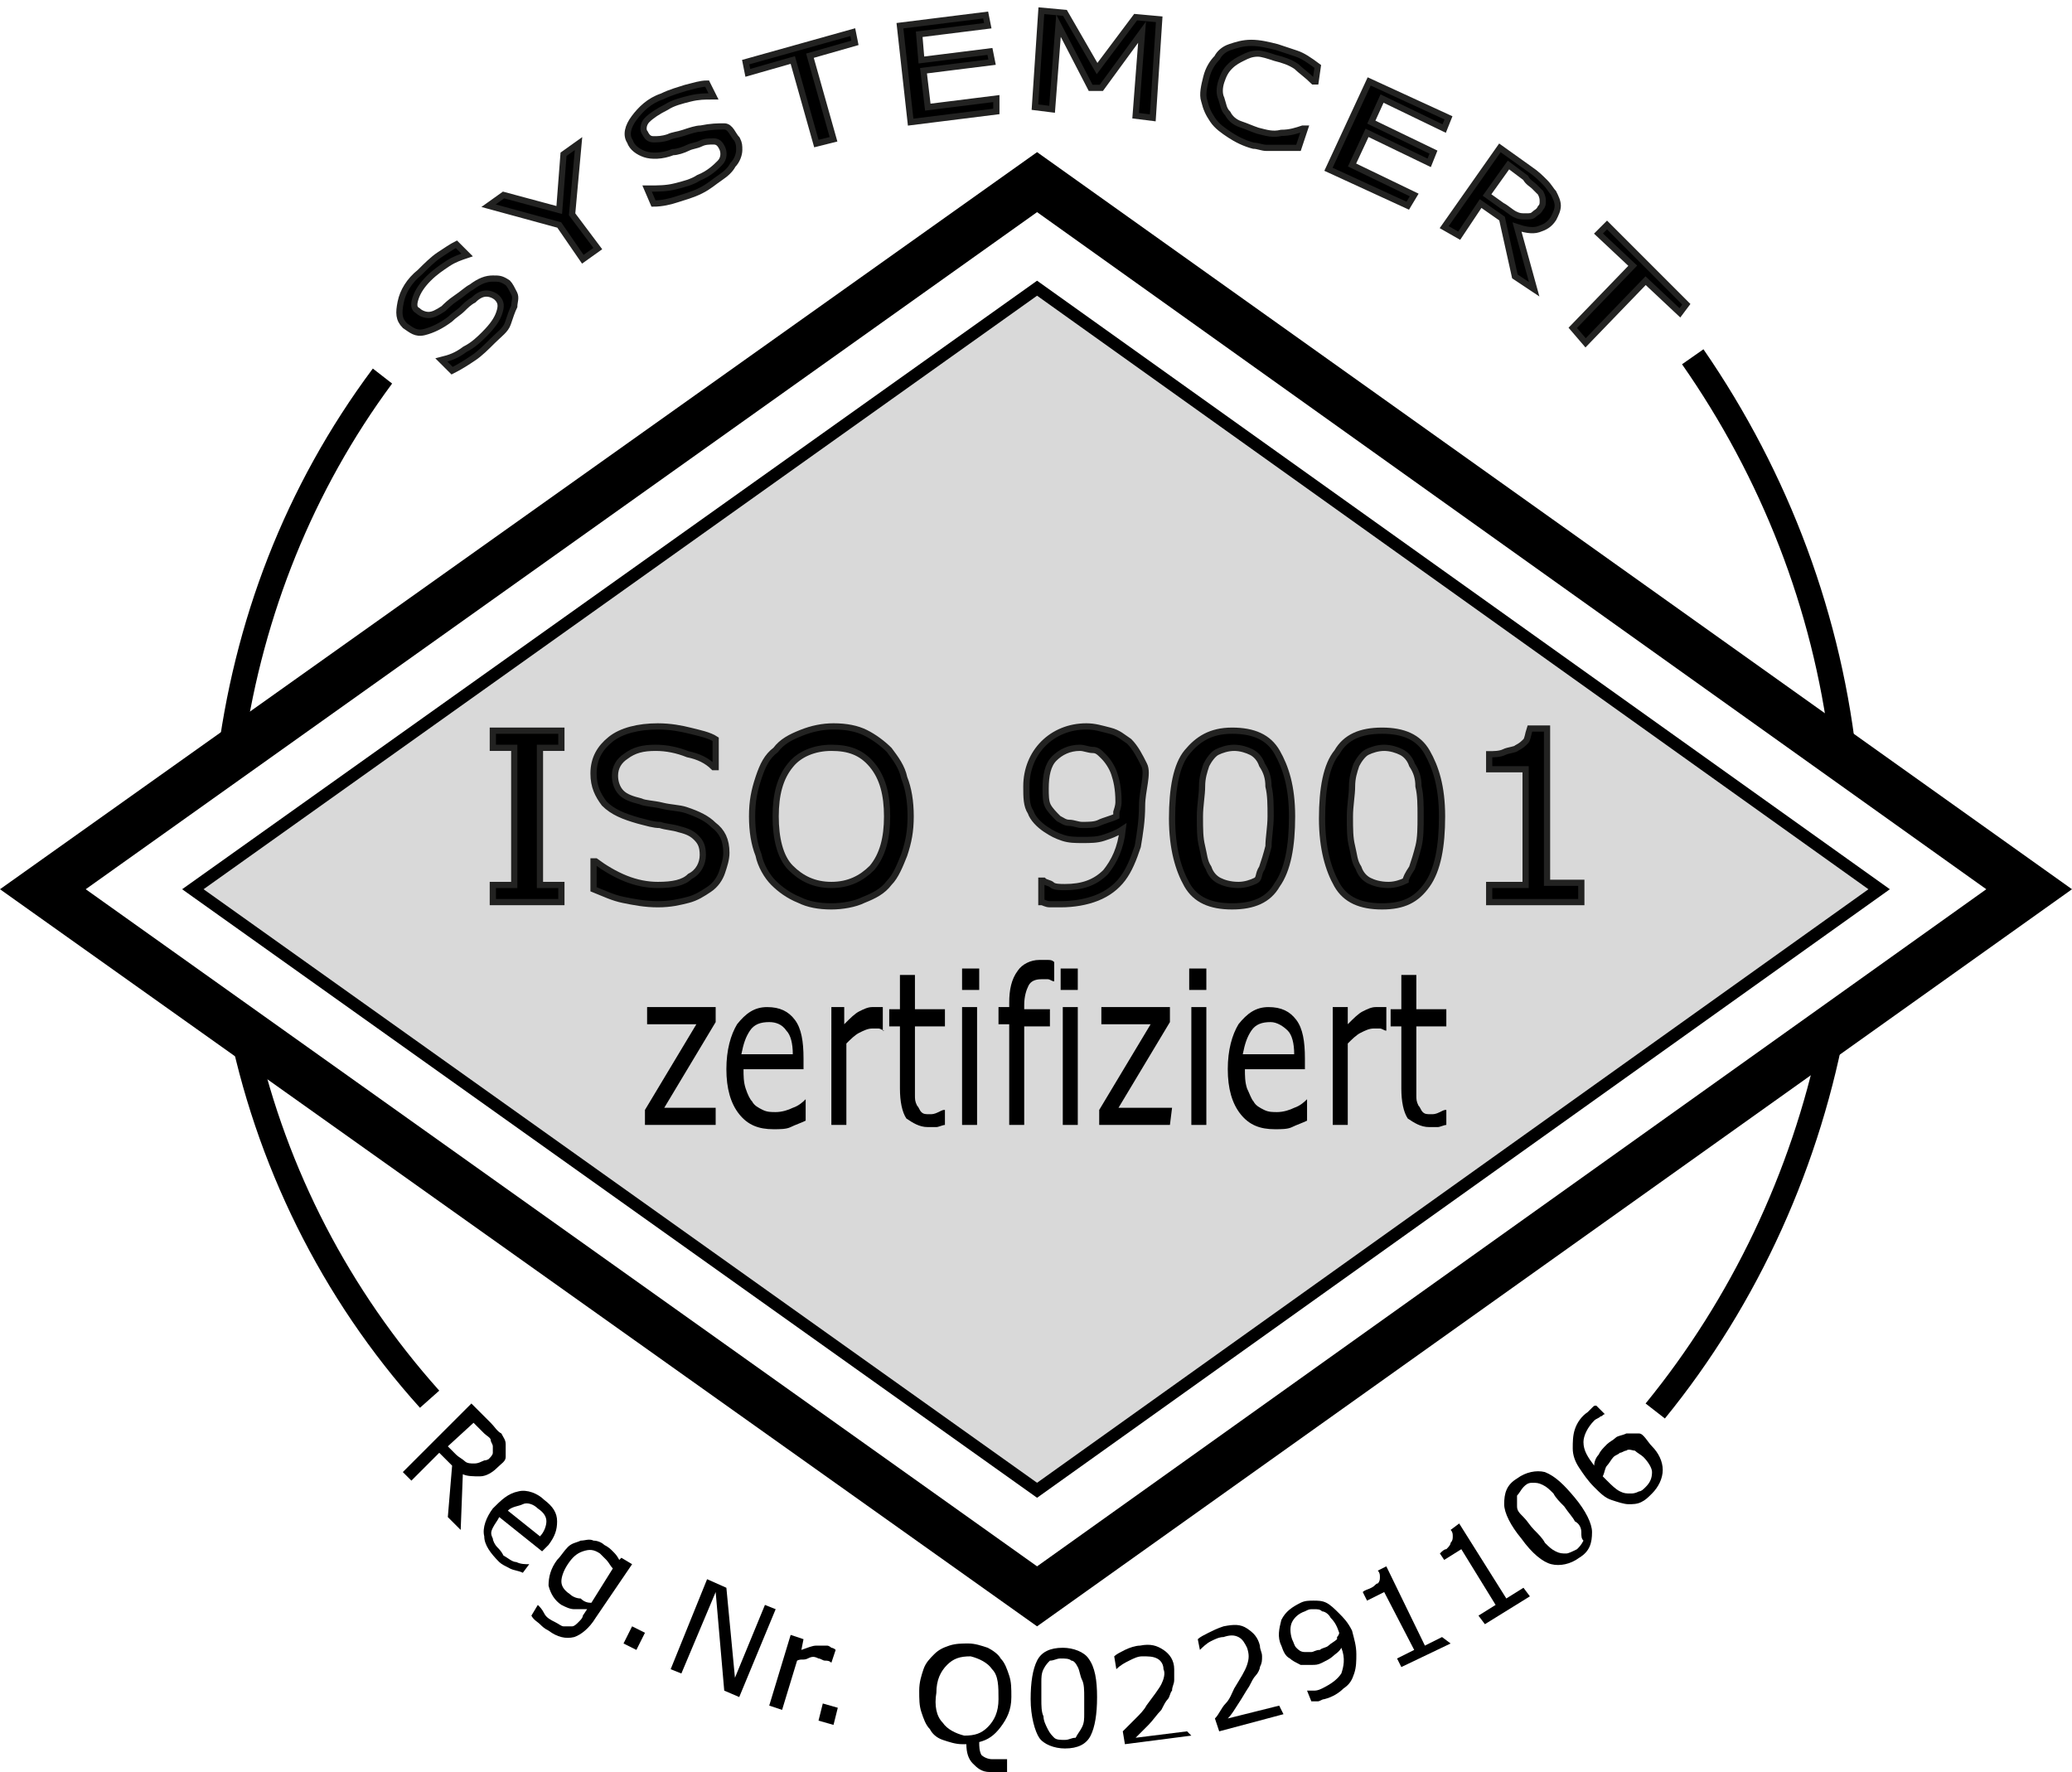 <?xml version="1.0" encoding="utf-8"?>
<!-- Generator: Adobe Illustrator 24.0.3, SVG Export Plug-In . SVG Version: 6.00 Build 0)  -->
<svg version="1.1" id="Ebene_1" xmlns="http://www.w3.org/2000/svg" xmlns:xlink="http://www.w3.org/1999/xlink" x="0px" y="0px"
	 viewBox="0 0 96.7 82.7" style="enable-background:new 0 0 96.7 82.7;" xml:space="preserve">
<style type="text/css">
	.st0{stroke:#222221;stroke-width:0.29;stroke-miterlimit:3.864;}
	.st1{opacity:0.15;enable-background:new    ;}
</style>
<g>
	<path class="st0" d="M23.7,13.2c0.1,0.1,0.2,0.3,0.3,0.5s0,0.4,0,0.6c-0.1,0.2-0.2,0.5-0.3,0.8s-0.4,0.5-0.7,0.8
		c-0.3,0.3-0.6,0.6-0.9,0.8c-0.3,0.2-0.6,0.4-1,0.6l-0.5-0.5l0,0c0.4-0.1,0.7-0.2,1.1-0.5c0.4-0.2,0.7-0.5,0.9-0.7
		c0.4-0.4,0.6-0.7,0.7-1s0.1-0.5-0.1-0.7c-0.1-0.1-0.3-0.2-0.5-0.2s-0.4,0.1-0.6,0.3c-0.2,0.1-0.4,0.3-0.5,0.4
		c-0.2,0.2-0.4,0.3-0.6,0.5c-0.4,0.3-0.8,0.5-1.2,0.6s-0.6-0.1-0.9-0.3c-0.3-0.3-0.3-0.6-0.2-1.1c0.1-0.5,0.4-1,0.9-1.4
		c0.3-0.3,0.6-0.6,0.9-0.8s0.6-0.4,0.8-0.5l0.5,0.5l0,0c-0.3,0.1-0.6,0.2-0.9,0.4c-0.3,0.2-0.6,0.4-0.9,0.7
		c-0.3,0.3-0.5,0.6-0.6,0.9s-0.1,0.5,0.1,0.6c0.1,0.1,0.3,0.2,0.5,0.2s0.4-0.1,0.7-0.3c0.1-0.1,0.3-0.3,0.6-0.5
		c0.3-0.2,0.5-0.4,0.7-0.5c0.4-0.3,0.7-0.4,1-0.4S23.4,13,23.7,13.2z"/>
	<path class="st0" d="M27,6.7L26.7,10l1.2,1.6l-0.7,0.5l-1.1-1.6l-3.3-0.9l0.7-0.5l2.6,0.7l0.2-2.6L27,6.7z"/>
	<path class="st0" d="M34.4,6.5c0.1,0.2,0.1,0.3,0.1,0.5s-0.1,0.5-0.3,0.7c-0.1,0.2-0.3,0.4-0.6,0.6s-0.5,0.4-0.9,0.6
		c-0.4,0.2-0.8,0.3-1.1,0.4c-0.3,0.1-0.7,0.2-1.1,0.2l-0.3-0.7h0.1c0.4,0,0.8,0,1.2-0.1s0.8-0.2,1.1-0.4c0.5-0.2,0.8-0.5,1-0.7
		s0.2-0.5,0.1-0.7c-0.1-0.2-0.2-0.3-0.4-0.3s-0.4,0-0.6,0.1c-0.2,0.1-0.4,0.1-0.6,0.2c-0.2,0.1-0.5,0.2-0.7,0.2
		c-0.5,0.2-1,0.2-1.3,0.1c-0.3-0.1-0.6-0.3-0.7-0.6c-0.2-0.3-0.1-0.7,0.2-1.1c0.3-0.4,0.7-0.8,1.3-1c0.4-0.2,0.8-0.3,1.1-0.4
		c0.4-0.1,0.7-0.2,1-0.2l0.3,0.6h-0.1c-0.3,0-0.6,0-1,0.1c-0.4,0.1-0.8,0.2-1.1,0.4c-0.4,0.2-0.7,0.4-0.9,0.6
		C30,5.8,30,6.1,30.1,6.2c0.1,0.2,0.2,0.3,0.4,0.3s0.4,0,0.7-0.1c0.2-0.1,0.4-0.1,0.7-0.2C32.2,6.1,32.5,6,32.7,6
		c0.5-0.1,0.8-0.1,1.1-0.1S34.2,6.3,34.4,6.5z"/>
	<path class="st0" d="M39.9,2l-2.1,0.6l1.1,3.9l-0.8,0.2L37,2.8l-2.1,0.6l-0.1-0.5l5-1.4L39.9,2z"/>
	<path class="st0" d="M46.5,5.2l-4,0.5L42,1.2l4-0.5l0.1,0.5l-3.2,0.4L43,2.8l3.2-0.4l0.1,0.5l-3.2,0.4L43.3,5l3.2-0.4L46.5,5.2z"/>
	<path class="st0" d="M53.8,5.5L53,5.4l0.3-3.9l-1.9,2.6h-0.5l-1.5-2.9l-0.3,3.9L48.3,5l0.3-4.5l1.1,0.1l1.5,2.6L53,0.8l1.1,0.1
		L53.8,5.5z"/>
	<path class="st0" d="M60.6,6.9c-0.2,0-0.3,0-0.4,0s-0.3,0-0.5,0s-0.4,0-0.6,0s-0.4-0.1-0.6-0.1c-0.4-0.1-0.8-0.3-1.1-0.5
		s-0.6-0.4-0.8-0.7c-0.2-0.3-0.3-0.5-0.4-0.9c-0.1-0.3,0-0.7,0.1-1.1c0.1-0.4,0.3-0.7,0.5-0.9c0.1-0.2,0.3-0.4,0.6-0.5S58,2,58.4,2
		s0.8,0.1,1.2,0.2c0.3,0.1,0.6,0.2,0.9,0.3s0.6,0.3,1,0.6l-0.1,0.7h-0.1c-0.3-0.3-0.6-0.5-0.8-0.7c-0.3-0.2-0.6-0.3-1-0.4
		c-0.3-0.1-0.6-0.2-0.8-0.2c-0.3,0-0.5,0.1-0.7,0.2c-0.2,0.1-0.4,0.2-0.6,0.4S57.1,3.5,57,3.8s-0.1,0.6,0,0.8
		c0.1,0.3,0.1,0.5,0.3,0.7c0.1,0.2,0.3,0.4,0.6,0.5s0.5,0.2,0.8,0.3c0.4,0.1,0.7,0.2,1.1,0.1c0.4,0,0.7-0.1,1-0.2h0.1L60.6,6.9z"/>
	<path class="st0" d="M65.7,9.6L62,7.9l1.9-4.1l3.7,1.7L67.4,6l-2.9-1.4L64,5.7l2.9,1.4l-0.2,0.5l-2.9-1.4l-0.7,1.5L66,9.1L65.7,9.6
		z"/>
	<path class="st0" d="M71.6,13.5l-0.9-0.6l-0.6-2.7l-1-0.7l-1,1.5l-0.7-0.4L70,6.9l1.4,1c0.3,0.2,0.5,0.4,0.7,0.6s0.3,0.4,0.4,0.5
		c0.1,0.2,0.2,0.4,0.2,0.6c0,0.2-0.1,0.4-0.2,0.6c-0.2,0.3-0.4,0.4-0.7,0.5s-0.7,0-1-0.1L71.6,13.5z M71.9,9.7C72,9.6,72,9.5,72,9.4
		s0-0.2-0.1-0.4c-0.1-0.1-0.2-0.2-0.3-0.3c-0.1-0.1-0.3-0.2-0.4-0.4l-0.8-0.6l-1,1.4l0.7,0.5c0.2,0.1,0.4,0.3,0.6,0.4
		s0.3,0.1,0.5,0.1s0.3,0,0.4-0.1S71.8,9.9,71.9,9.7z"/>
	<path class="st0" d="M78.4,14.6l-1.6-1.5L74,16l-0.6-0.7l2.8-2.9l-1.6-1.5l0.4-0.4l3.7,3.7L78.4,14.6z"/>
</g>
<g>
	<path d="M21.5,71.4l-0.6-0.6l0.2-2.4l-0.6-0.6l-1.3,1.3l-0.4-0.4l3.2-3.2l0.9,0.9c0.2,0.2,0.3,0.4,0.5,0.5c0.1,0.2,0.2,0.3,0.2,0.5
		s0,0.4,0,0.6s-0.2,0.3-0.4,0.5s-0.5,0.4-0.8,0.4s-0.6,0-0.8-0.1L21.5,71.4z M22.8,68.1c0.1-0.1,0.2-0.2,0.2-0.3c0-0.1,0-0.2,0-0.3
		c0-0.1-0.1-0.2-0.1-0.3s-0.2-0.2-0.3-0.3l-0.5-0.5l-1.2,1.1l0.4,0.4c0.1,0.1,0.3,0.2,0.4,0.3c0.1,0.1,0.3,0.1,0.4,0.1
		s0.2,0,0.4-0.1S22.6,68.2,22.8,68.1z"/>
	<path d="M25.3,72.4l-2-1.6c-0.1,0.2-0.2,0.3-0.3,0.5s-0.1,0.3,0,0.5c0,0.1,0.1,0.3,0.2,0.4s0.2,0.2,0.3,0.4
		c0.2,0.1,0.4,0.3,0.6,0.3c0.2,0.1,0.4,0.1,0.6,0.1l0,0l-0.3,0.4c-0.2-0.1-0.4-0.1-0.6-0.2s-0.4-0.2-0.5-0.3
		c-0.4-0.4-0.7-0.8-0.7-1.2c-0.1-0.4,0.1-0.9,0.4-1.3c0.4-0.4,0.7-0.7,1.2-0.8c0.4-0.1,0.9,0.1,1.2,0.4c0.4,0.3,0.6,0.6,0.6,1
		s-0.1,0.7-0.4,1.1L25.3,72.4z M25.2,71.7c0.2-0.2,0.3-0.5,0.3-0.7s-0.1-0.4-0.4-0.6c-0.2-0.2-0.5-0.3-0.7-0.2s-0.5,0.1-0.7,0.3
		L25.2,71.7z"/>
	<path d="M27.8,75.5c-0.3,0.5-0.7,0.8-1,0.9c-0.4,0.1-0.8,0-1.2-0.3c-0.2-0.1-0.3-0.2-0.4-0.3c-0.1-0.1-0.3-0.2-0.4-0.4l0.3-0.5l0,0
		c0.1,0.1,0.2,0.2,0.3,0.4c0.1,0.2,0.3,0.3,0.5,0.4s0.3,0.2,0.4,0.2s0.3,0,0.4,0c0.1,0,0.2-0.1,0.3-0.2s0.2-0.2,0.2-0.3l0.2-0.3
		c-0.2,0-0.4,0-0.6,0c-0.2,0-0.4-0.1-0.6-0.2c-0.3-0.2-0.5-0.5-0.6-0.9c0-0.4,0.1-0.8,0.4-1.2c0.2-0.2,0.3-0.4,0.5-0.6
		s0.4-0.2,0.6-0.3c0.2,0,0.4-0.1,0.6,0c0.2,0,0.4,0.1,0.5,0.2c0.2,0.1,0.3,0.2,0.4,0.3c0.1,0.1,0.2,0.2,0.3,0.4l0.1-0.1l0.5,0.3
		L27.8,75.5z M27.6,74.8l1-1.6c-0.1-0.1-0.2-0.3-0.3-0.4s-0.2-0.2-0.3-0.3c-0.3-0.2-0.5-0.2-0.8-0.1s-0.5,0.3-0.7,0.6
		c-0.2,0.3-0.3,0.6-0.3,0.8s0.1,0.4,0.4,0.6c0.1,0.1,0.3,0.2,0.5,0.2C27.3,74.8,27.5,74.8,27.6,74.8z"/>
	<path d="M29.7,77l-0.6-0.3l0.4-0.8l0.6,0.3L29.7,77z"/>
	<path d="M34.5,79.2l-0.7-0.3l-0.4-4.6l-1.6,3.8l-0.5-0.2l1.7-4.2l0.9,0.4l0.4,4.2l1.4-3.4l0.5,0.2L34.5,79.2z"/>
	<path d="M38.8,77.6L38.8,77.6c-0.1-0.1-0.2-0.1-0.3-0.1s-0.2-0.1-0.3-0.1c-0.2-0.1-0.3-0.1-0.5,0s-0.3,0-0.5,0.1l-0.7,2.3l-0.6-0.2
		l1-3.3l0.6,0.2L37.4,77c0.3-0.1,0.5-0.2,0.7-0.2s0.4,0,0.5,0s0.2,0.1,0.2,0.1s0.1,0,0.2,0.1L38.8,77.6z"/>
	<path d="M38.9,80.5l-0.7-0.2l0.2-0.8l0.7,0.2L38.9,80.5z"/>
	<path d="M47,82.7c-0.1,0-0.2,0-0.4,0c-0.1,0-0.2,0-0.4,0c-0.4,0-0.6-0.2-0.8-0.4c-0.2-0.2-0.3-0.5-0.3-0.9H45h-0.1
		c-0.3,0-0.6-0.1-0.9-0.2c-0.3-0.1-0.5-0.3-0.6-0.5c-0.2-0.2-0.3-0.5-0.4-0.8s-0.1-0.6-0.1-1s0.1-0.7,0.2-1s0.3-0.5,0.5-0.7
		s0.4-0.3,0.7-0.4s0.6-0.1,0.9-0.1c0.3,0,0.6,0.1,0.9,0.2c0.2,0.1,0.5,0.3,0.6,0.5c0.2,0.2,0.3,0.5,0.4,0.8c0.1,0.3,0.1,0.6,0.1,1
		c0,0.6-0.2,1-0.5,1.4s-0.6,0.6-1,0.7c0,0.2,0,0.4,0.1,0.6c0.1,0.1,0.3,0.2,0.5,0.2c0.1,0,0.2,0,0.3,0s0.2,0,0.3,0H47V82.7z
		 M46.6,79.3c0-0.6,0-1.1-0.3-1.4c-0.2-0.3-0.6-0.5-1-0.6c-0.5,0-0.8,0.1-1.1,0.4s-0.5,0.7-0.5,1.3c-0.1,0.6,0,1.1,0.3,1.4
		c0.2,0.3,0.6,0.5,1,0.6c0.5,0,0.8-0.1,1.1-0.4S46.6,79.9,46.6,79.3z"/>
	<path d="M51.2,79.2c0,0.8-0.1,1.4-0.3,1.8s-0.6,0.6-1.2,0.6c-0.5,0-1-0.2-1.2-0.5s-0.4-1-0.4-1.8s0.1-1.4,0.3-1.8s0.6-0.6,1.2-0.6
		c0.5,0,1,0.2,1.2,0.5C51.1,77.8,51.2,78.4,51.2,79.2z M50.5,80.6c0.1-0.2,0.1-0.4,0.1-0.6s0-0.5,0-0.8s0-0.6-0.1-0.8
		s-0.1-0.4-0.2-0.6c-0.1-0.2-0.2-0.3-0.3-0.3c-0.1-0.1-0.3-0.1-0.5-0.1s-0.3,0.1-0.5,0.1c-0.1,0.1-0.2,0.2-0.3,0.4
		c-0.1,0.2-0.1,0.4-0.1,0.6s0,0.5,0,0.8s0,0.6,0.1,0.8c0,0.2,0.1,0.4,0.2,0.6c0.1,0.2,0.2,0.3,0.3,0.4s0.3,0.1,0.5,0.1
		s0.3-0.1,0.5-0.1C50.3,80.9,50.4,80.8,50.5,80.6z"/>
	<path d="M55.6,81l-3.1,0.4l-0.1-0.6c0.2-0.2,0.4-0.4,0.6-0.6c0.2-0.2,0.4-0.4,0.5-0.6c0.3-0.4,0.6-0.8,0.7-1s0.2-0.5,0.1-0.7
		c0-0.2-0.1-0.4-0.3-0.5s-0.4-0.1-0.7-0.1c-0.2,0-0.4,0.1-0.6,0.2c-0.2,0.1-0.4,0.2-0.6,0.4l0,0L52,77.3c0.1-0.1,0.3-0.2,0.5-0.3
		c0.2-0.1,0.5-0.2,0.7-0.2c0.5-0.1,0.8,0,1.1,0.2s0.5,0.5,0.5,0.9c0,0.2,0,0.3,0,0.5s-0.1,0.3-0.1,0.5c-0.1,0.1-0.1,0.3-0.2,0.4
		c-0.1,0.1-0.2,0.3-0.3,0.5c-0.2,0.2-0.4,0.5-0.6,0.7c-0.2,0.2-0.4,0.4-0.6,0.6l2.4-0.3L55.6,81z"/>
	<path d="M59.9,80l-3,0.8l-0.2-0.6c0.2-0.2,0.3-0.5,0.5-0.7s0.3-0.5,0.4-0.7c0.3-0.5,0.5-0.8,0.6-1.1c0.1-0.3,0.1-0.5,0-0.8
		c-0.1-0.2-0.2-0.4-0.4-0.5c-0.2-0.1-0.4-0.1-0.7,0c-0.2,0-0.4,0.1-0.6,0.2c-0.2,0.1-0.4,0.3-0.5,0.4l0,0l-0.1-0.5
		c0.1-0.1,0.3-0.2,0.5-0.3c0.2-0.1,0.4-0.2,0.7-0.3c0.5-0.1,0.8-0.1,1.1,0.1c0.3,0.2,0.5,0.4,0.6,0.8c0,0.2,0.1,0.3,0.1,0.5
		s0,0.3-0.1,0.5c0,0.1-0.1,0.3-0.2,0.4s-0.2,0.3-0.3,0.5c-0.2,0.3-0.3,0.5-0.5,0.8s-0.3,0.5-0.5,0.7l2.4-0.6L59.9,80z"/>
	<path d="M63.1,76.1c0.1,0.4,0.2,0.7,0.2,1.1c0,0.3,0,0.6-0.1,0.9s-0.2,0.5-0.5,0.7c-0.2,0.2-0.5,0.4-0.9,0.5
		c-0.1,0-0.2,0.1-0.3,0.1c-0.1,0-0.2,0-0.3,0L61,78.9l0,0c0.1,0,0.2,0,0.3,0c0.1,0,0.2,0,0.4-0.1c0.4-0.2,0.7-0.4,0.9-0.7
		c0.1-0.3,0.2-0.7,0-1.2c-0.1,0.2-0.3,0.3-0.4,0.4s-0.3,0.2-0.5,0.3c-0.2,0.1-0.3,0.1-0.5,0.1s-0.3,0-0.5,0
		c-0.2-0.1-0.4-0.2-0.5-0.3c-0.2-0.1-0.3-0.3-0.4-0.6c-0.2-0.4-0.1-0.8,0-1.2c0.2-0.4,0.5-0.6,0.9-0.8c0.2-0.1,0.4-0.1,0.6-0.1
		s0.4,0,0.6,0.1s0.4,0.3,0.6,0.5S62.9,75.7,63.1,76.1z M62.5,76.2c-0.1-0.3-0.2-0.5-0.4-0.7c-0.1-0.2-0.3-0.3-0.4-0.3
		c-0.1-0.1-0.2-0.1-0.4-0.1s-0.2,0-0.4,0.1c-0.3,0.1-0.5,0.3-0.6,0.5s-0.1,0.5,0,0.8c0.1,0.2,0.1,0.3,0.2,0.4s0.2,0.2,0.4,0.2
		c0.1,0,0.2,0,0.3,0s0.2-0.1,0.4-0.1c0.1-0.1,0.3-0.1,0.4-0.2s0.3-0.2,0.4-0.3v-0.1C62.4,76.4,62.5,76.3,62.5,76.2z"/>
	<path d="M67.7,76.7l-2.3,1.1l-0.2-0.4L66,77l-1.4-2.7l-0.8,0.4l-0.2-0.4c0.1-0.1,0.2-0.1,0.4-0.2s0.2-0.2,0.3-0.2
		c0.1-0.1,0.1-0.2,0.1-0.3c0-0.1,0-0.2-0.1-0.3l0.4-0.2l1.8,3.7l0.8-0.4L67.7,76.7z"/>
	<path d="M71.4,74.5l-2.1,1.3L69,75.4l0.8-0.5l-1.6-2.6l-0.8,0.5l-0.2-0.3c0.1-0.1,0.2-0.2,0.3-0.2c0.1-0.1,0.2-0.2,0.2-0.3
		c0.1-0.1,0.1-0.2,0.1-0.3s0-0.2-0.1-0.3l0.4-0.3l2.2,3.5l0.8-0.5L71.4,74.5z"/>
	<path d="M73.5,69.9c0.5,0.6,0.8,1.2,0.8,1.6c0,0.5-0.1,0.9-0.6,1.2c-0.4,0.3-0.9,0.4-1.3,0.3s-0.9-0.5-1.4-1.2
		c-0.5-0.6-0.8-1.2-0.8-1.6c0-0.5,0.1-0.9,0.6-1.2c0.4-0.3,0.9-0.4,1.3-0.3C72.6,68.9,73,69.3,73.5,69.9z M73.8,71.5
		c0-0.2-0.1-0.4-0.3-0.5c-0.1-0.2-0.3-0.4-0.5-0.7c-0.2-0.2-0.4-0.4-0.5-0.6c-0.2-0.2-0.3-0.3-0.5-0.4s-0.3-0.1-0.5-0.1
		s-0.3,0.1-0.4,0.2s-0.2,0.3-0.3,0.4c0,0.1,0,0.3,0,0.5s0.1,0.3,0.3,0.5s0.3,0.4,0.5,0.6s0.4,0.4,0.5,0.6c0.2,0.2,0.3,0.3,0.5,0.4
		s0.3,0.1,0.5,0.1c0.1,0,0.3-0.1,0.5-0.2c0.1-0.1,0.2-0.2,0.3-0.4C73.8,71.8,73.8,71.7,73.8,71.5z"/>
	<path d="M77.1,67.5c0.3,0.3,0.5,0.7,0.5,1.1s-0.2,0.8-0.5,1.1c-0.2,0.2-0.3,0.3-0.5,0.4s-0.4,0.1-0.6,0.1s-0.5-0.1-0.8-0.2
		s-0.5-0.3-0.8-0.6c-0.3-0.3-0.5-0.6-0.7-0.9s-0.3-0.6-0.3-0.9s0-0.6,0.1-0.9s0.3-0.6,0.6-0.8c0.1-0.1,0.2-0.2,0.2-0.2
		c0.1-0.1,0.1-0.1,0.2-0.1l0.4,0.4l0,0c-0.1,0-0.1,0.1-0.2,0.1c-0.1,0.1-0.2,0.1-0.3,0.2c-0.3,0.3-0.5,0.7-0.5,1
		c0,0.4,0.2,0.7,0.5,1.1c0-0.2,0.1-0.4,0.2-0.5c0.1-0.2,0.2-0.3,0.4-0.5c0.1-0.1,0.3-0.2,0.4-0.3s0.3-0.1,0.5-0.2c0.2,0,0.4,0,0.6,0
		S76.9,67.3,77.1,67.5z M76.7,68c-0.1-0.1-0.3-0.2-0.4-0.3c-0.1,0-0.3-0.1-0.4,0c-0.1,0-0.2,0.1-0.3,0.1c-0.1,0.1-0.2,0.1-0.3,0.2
		c-0.1,0.1-0.2,0.3-0.3,0.4c-0.1,0.1-0.1,0.3-0.2,0.5l0.1,0.1l0.1,0.1c0.2,0.2,0.4,0.4,0.6,0.5s0.3,0.1,0.5,0.1c0.1,0,0.2,0,0.4-0.1
		c0.1,0,0.2-0.1,0.3-0.2c0.2-0.2,0.3-0.4,0.3-0.7C77.1,68.5,76.9,68.2,76.7,68z"/>
</g>
<path d="M48.4,75.9L0,41.5L48.4,7.1l48.3,34.4L48.4,75.9z M4,41.5l44.4,31.6l44.3-31.6L48.4,9.9L4,41.5z"/>
<g>
	<polygon class="st1" points="87.7,41.5 48.4,69.5 9,41.5 48.4,13.5 	"/>
	<path d="M48.4,69.9L8.5,41.5l39.9-28.4l39.8,28.4L48.4,69.9z M9.5,41.5l38.9,27.7l38.8-27.7L48.4,13.8L9.5,41.5z"/>
</g>
<g>
	<path class="st0" d="M26.2,42.1H23v-0.8h1v-6.4h-1v-0.8h3.2v0.8h-1v6.4h1V42.1z"/>
	<path class="st0" d="M33.9,39.8c0,0.3-0.1,0.6-0.2,0.9c-0.1,0.3-0.3,0.6-0.6,0.8s-0.6,0.4-1,0.5c-0.4,0.1-0.8,0.2-1.4,0.2
		c-0.6,0-1.1-0.1-1.6-0.2c-0.5-0.1-0.9-0.3-1.4-0.5v-1.3h0.1c0.4,0.3,0.9,0.6,1.4,0.8s1,0.3,1.5,0.3c0.7,0,1.2-0.1,1.5-0.4
		c0.4-0.2,0.6-0.6,0.6-1s-0.1-0.6-0.3-0.8s-0.4-0.3-0.8-0.4c-0.3-0.1-0.6-0.1-0.9-0.2c-0.3,0-0.6-0.1-1-0.2
		c-0.7-0.2-1.2-0.4-1.6-0.8c-0.3-0.4-0.5-0.8-0.5-1.4c0-0.7,0.3-1.2,0.8-1.6s1.3-0.6,2.2-0.6c0.6,0,1.1,0.1,1.5,0.2
		c0.4,0.1,0.9,0.2,1.2,0.4v1.3h-0.1c-0.3-0.3-0.7-0.5-1.2-0.6c-0.5-0.2-1-0.3-1.5-0.3c-0.6,0-1,0.1-1.4,0.4
		c-0.3,0.2-0.5,0.5-0.5,0.9c0,0.3,0.1,0.6,0.3,0.8s0.5,0.3,0.9,0.4c0.2,0.1,0.6,0.1,1,0.2c0.4,0.1,0.8,0.1,1.1,0.2
		c0.6,0.2,1,0.4,1.3,0.7C33.7,38.8,33.9,39.2,33.9,39.8z"/>
	<path class="st0" d="M41.5,35c0.3,0.4,0.6,0.8,0.7,1.3c0.2,0.5,0.3,1.1,0.3,1.8s-0.1,1.2-0.3,1.8c-0.2,0.5-0.4,1-0.7,1.3
		c-0.3,0.4-0.7,0.6-1.2,0.8c-0.4,0.2-1,0.3-1.5,0.3c-0.6,0-1.1-0.1-1.5-0.3c-0.5-0.2-0.9-0.5-1.2-0.8s-0.6-0.8-0.7-1.3
		c-0.2-0.5-0.3-1.1-0.3-1.8s0.1-1.2,0.3-1.8s0.4-1,0.8-1.3c0.3-0.4,0.7-0.6,1.2-0.8s1-0.3,1.5-0.3c0.6,0,1.1,0.1,1.5,0.3
		C40.8,34.4,41.2,34.7,41.5,35z M41.4,38.1c0-1-0.2-1.8-0.7-2.4c-0.5-0.6-1.1-0.8-1.9-0.8c-0.8,0-1.5,0.3-1.9,0.8
		c-0.5,0.6-0.7,1.4-0.7,2.4s0.2,1.9,0.7,2.4s1.1,0.8,1.9,0.8s1.4-0.3,1.9-0.8C41.2,39.9,41.4,39.1,41.4,38.1z"/>
	<path class="st0" d="M53.3,37.6c0,0.7-0.1,1.3-0.2,1.9c-0.2,0.6-0.4,1.1-0.7,1.5s-0.7,0.7-1.2,0.9s-1.1,0.3-1.7,0.3
		c-0.2,0-0.4,0-0.5,0c-0.2,0-0.3-0.1-0.4-0.1v-1h0.1c0.1,0.1,0.3,0.1,0.4,0.2s0.4,0.1,0.6,0.1c0.8,0,1.4-0.2,1.9-0.7
		c0.4-0.5,0.7-1.1,0.8-2c-0.3,0.2-0.6,0.3-0.9,0.4s-0.6,0.1-1,0.1c-0.3,0-0.6,0-0.9-0.1c-0.3-0.1-0.5-0.2-0.8-0.4s-0.6-0.5-0.7-0.8
		c-0.2-0.3-0.2-0.7-0.2-1.2c0-0.8,0.3-1.5,0.8-2s1.2-0.8,2-0.8c0.4,0,0.7,0.1,1.1,0.2s0.6,0.3,0.9,0.5c0.3,0.3,0.5,0.7,0.7,1.1
		S53.3,36.9,53.3,37.6z M52.2,37.4c0-0.6-0.1-1-0.2-1.3c-0.1-0.3-0.3-0.6-0.5-0.8S51.2,35,51,35s-0.4-0.1-0.6-0.1
		c-0.5,0-0.9,0.2-1.2,0.5s-0.4,0.8-0.4,1.4c0,0.3,0,0.6,0.1,0.8s0.3,0.4,0.5,0.6c0.2,0.1,0.3,0.2,0.5,0.2s0.4,0.1,0.6,0.1
		c0.3,0,0.6,0,0.8-0.1s0.6-0.2,0.8-0.3c0-0.1,0-0.1,0-0.2C52.2,37.6,52.2,37.5,52.2,37.4z"/>
	<path class="st0" d="M60.3,38.1c0,1.4-0.2,2.5-0.7,3.2c-0.4,0.7-1.1,1-2.1,1s-1.7-0.3-2.1-1c-0.4-0.7-0.7-1.7-0.7-3.1
		c0-1.4,0.2-2.5,0.7-3.1s1.1-1,2.1-1s1.7,0.3,2.1,1S60.3,36.7,60.3,38.1z M58.9,40.5c0.1-0.3,0.2-0.6,0.3-1c0-0.4,0.1-0.9,0.1-1.4
		s0-1-0.1-1.4c0-0.4-0.1-0.7-0.3-1c-0.1-0.3-0.3-0.5-0.5-0.6s-0.5-0.2-0.8-0.2S57,35,56.8,35.1c-0.2,0.1-0.4,0.4-0.5,0.6
		c-0.1,0.3-0.2,0.6-0.2,1S56,37.6,56,38.1c0,0.6,0,1,0.1,1.4s0.1,0.7,0.3,1c0.1,0.3,0.3,0.5,0.5,0.6s0.5,0.2,0.9,0.2
		c0.3,0,0.6-0.1,0.8-0.2S58.7,40.8,58.9,40.5z"/>
	<path class="st0" d="M67.3,38.1c0,1.4-0.2,2.5-0.7,3.2s-1.1,1-2.1,1s-1.7-0.3-2.1-1s-0.7-1.7-0.7-3.1c0-1.4,0.2-2.5,0.7-3.1
		c0.4-0.7,1.1-1,2.1-1s1.7,0.3,2.1,1S67.3,36.7,67.3,38.1z M65.9,40.5c0.1-0.3,0.2-0.6,0.3-1s0.1-0.9,0.1-1.4s0-1-0.1-1.4
		c0-0.4-0.1-0.7-0.3-1c-0.1-0.3-0.3-0.5-0.5-0.6s-0.5-0.2-0.8-0.2S64,35,63.8,35.1c-0.2,0.1-0.4,0.4-0.5,0.6c-0.1,0.3-0.2,0.6-0.2,1
		S63,37.6,63,38.1c0,0.6,0,1,0.1,1.4s0.1,0.7,0.3,1c0.1,0.3,0.3,0.5,0.5,0.6s0.5,0.2,0.9,0.2c0.3,0,0.6-0.1,0.8-0.2
		C65.6,41,65.7,40.8,65.9,40.5z"/>
	<path class="st0" d="M73.8,42.1h-4.3v-0.8h1.7v-5.4h-1.7v-0.7c0.2,0,0.5,0,0.7-0.1s0.5-0.1,0.6-0.2c0.2-0.1,0.3-0.2,0.4-0.3
		s0.1-0.3,0.2-0.6h0.8v7.2h1.6C73.8,41.2,73.8,42.1,73.8,42.1z"/>
	<path d="M33.4,52.5h-3.3v-0.7l2.4-4h-2.3V47h3.2v0.7l-2.4,4h2.4V52.5z"/>
	<path d="M37.7,49.9h-3c0,0.3,0,0.6,0.1,0.9s0.2,0.5,0.3,0.6c0.1,0.2,0.3,0.3,0.5,0.4c0.2,0.1,0.4,0.1,0.6,0.1
		c0.3,0,0.6-0.1,0.8-0.2c0.3-0.1,0.5-0.3,0.6-0.4l0,0v1c-0.2,0.1-0.5,0.2-0.7,0.3s-0.5,0.1-0.8,0.1c-0.7,0-1.2-0.2-1.6-0.7
		c-0.4-0.5-0.6-1.2-0.6-2.1c0-0.9,0.2-1.6,0.5-2.1c0.4-0.5,0.8-0.8,1.4-0.8c0.6,0,1,0.2,1.3,0.6c0.3,0.4,0.4,1,0.4,1.8v0.5H37.7z
		 M37,49.2c0-0.5-0.1-0.9-0.3-1.1c-0.2-0.3-0.5-0.4-0.8-0.4c-0.4,0-0.7,0.1-0.9,0.4c-0.2,0.3-0.3,0.6-0.4,1.1H37z"/>
	<path d="M41.3,48.1L41.3,48.1c-0.1,0-0.2-0.1-0.3-0.1s-0.2,0-0.3,0c-0.2,0-0.4,0.1-0.6,0.2c-0.2,0.1-0.4,0.3-0.6,0.5v3.8h-0.7V47
		h0.6v0.8c0.3-0.3,0.5-0.5,0.7-0.6s0.4-0.2,0.6-0.2c0.1,0,0.2,0,0.3,0s0.1,0,0.2,0v1.1H41.3z"/>
	<path d="M44.1,52.5c-0.1,0-0.3,0.1-0.4,0.1c-0.2,0-0.3,0-0.4,0c-0.4,0-0.7-0.2-1-0.4c-0.2-0.3-0.3-0.8-0.3-1.4v-2.9h-0.5v-0.8H42
		v-1.6h0.7v1.6h1.4v0.8h-1.4v2.5c0,0.3,0,0.5,0,0.7s0,0.3,0.1,0.5c0.1,0.1,0.1,0.2,0.2,0.3c0.1,0.1,0.2,0.1,0.4,0.1
		c0.1,0,0.2,0,0.4-0.1s0.2-0.1,0.3-0.1l0,0V52.5z"/>
	<path d="M45.7,46.2h-0.8v-1h0.8V46.2z M45.6,52.5h-0.7V47h0.7V52.5z"/>
	<path d="M49.2,45.8L49.2,45.8c-0.1,0-0.2-0.1-0.3-0.1s-0.2,0-0.3,0c-0.3,0-0.5,0.1-0.6,0.3s-0.2,0.5-0.2,0.9v0.2H49v0.8h-1.2v4.6
		h-0.7v-4.7h-0.5V47h0.5v-0.2c0-0.6,0.1-1.1,0.4-1.5c0.2-0.3,0.6-0.5,1-0.5c0.2,0,0.3,0,0.4,0c0.1,0,0.2,0,0.3,0.1
		C49.2,44.9,49.2,45.8,49.2,45.8z"/>
	<path d="M50.3,46.2h-0.8v-1h0.8V46.2z M50.3,52.5h-0.7V47h0.7V52.5z"/>
	<path d="M54.6,52.5h-3.3v-0.7l2.4-4h-2.3V47h3.2v0.7l-2.4,4h2.5L54.6,52.5L54.6,52.5z"/>
	<path d="M56.3,46.2h-0.8v-1h0.8V46.2z M56.3,52.5h-0.7V47h0.7V52.5z"/>
	<path d="M61.1,49.9h-3c0,0.3,0,0.6,0.1,0.9c0.1,0.2,0.2,0.5,0.3,0.6c0.1,0.2,0.3,0.3,0.5,0.4c0.2,0.1,0.4,0.1,0.6,0.1
		c0.3,0,0.6-0.1,0.8-0.2c0.3-0.1,0.5-0.3,0.6-0.4l0,0v1c-0.2,0.1-0.5,0.2-0.7,0.3s-0.5,0.1-0.8,0.1c-0.7,0-1.2-0.2-1.6-0.7
		s-0.6-1.2-0.6-2.1c0-0.9,0.2-1.6,0.5-2.1c0.4-0.5,0.8-0.8,1.4-0.8s1,0.2,1.3,0.6c0.3,0.4,0.4,1,0.4,1.8v0.5H61.1z M60.4,49.2
		c0-0.5-0.1-0.9-0.3-1.1s-0.5-0.4-0.8-0.4c-0.4,0-0.7,0.1-0.9,0.4c-0.2,0.3-0.3,0.6-0.4,1.1H60.4z"/>
	<path d="M64.7,48.1L64.7,48.1c-0.1,0-0.2-0.1-0.3-0.1s-0.2,0-0.3,0c-0.2,0-0.4,0.1-0.6,0.2c-0.2,0.1-0.4,0.3-0.6,0.5v3.8h-0.7V47
		h0.7v0.8c0.3-0.3,0.5-0.5,0.7-0.6S64,47,64.2,47c0.1,0,0.2,0,0.3,0c0.1,0,0.1,0,0.2,0C64.7,47,64.7,48.1,64.7,48.1z"/>
	<path d="M67.5,52.5c-0.1,0-0.3,0.1-0.4,0.1s-0.3,0-0.4,0c-0.4,0-0.7-0.2-1-0.4c-0.2-0.3-0.3-0.8-0.3-1.4v-2.9h-0.5v-0.8h0.5v-1.6
		h0.7v1.6h1.4v0.8h-1.4v2.5c0,0.3,0,0.5,0,0.7s0,0.3,0.1,0.5c0.1,0.1,0.1,0.2,0.2,0.3s0.2,0.1,0.4,0.1c0.1,0,0.2,0,0.4-0.1
		s0.2-0.1,0.3-0.1l0,0C67.5,51.8,67.5,52.5,67.5,52.5z"/>
</g>
<g>
	<path d="M11.4,34.8c0.9-6.1,3.2-11.9,6.9-16.9l-0.9-0.7c-4.1,5.5-6.5,11.8-7.3,18.5L11.4,34.8z"/>
	<path d="M10.6,47.6c1.3,6.7,4.4,13,9,18.1l0.9-0.8c-4.2-4.7-7.1-10.3-8.5-16.4L10.6,47.6z"/>
</g>
<g>
	<path d="M86.7,35.8c-0.7-7-3.2-13.7-7.2-19.5l-1,0.7c3.7,5.3,6.1,11.4,6.9,17.9L86.7,35.8z"/>
	<path d="M84.9,48.5c-1.3,6.2-4.1,12.1-8.1,17l0.9,0.7c4.4-5.4,7.3-11.9,8.5-18.7L84.9,48.5z"/>
</g>
</svg>
